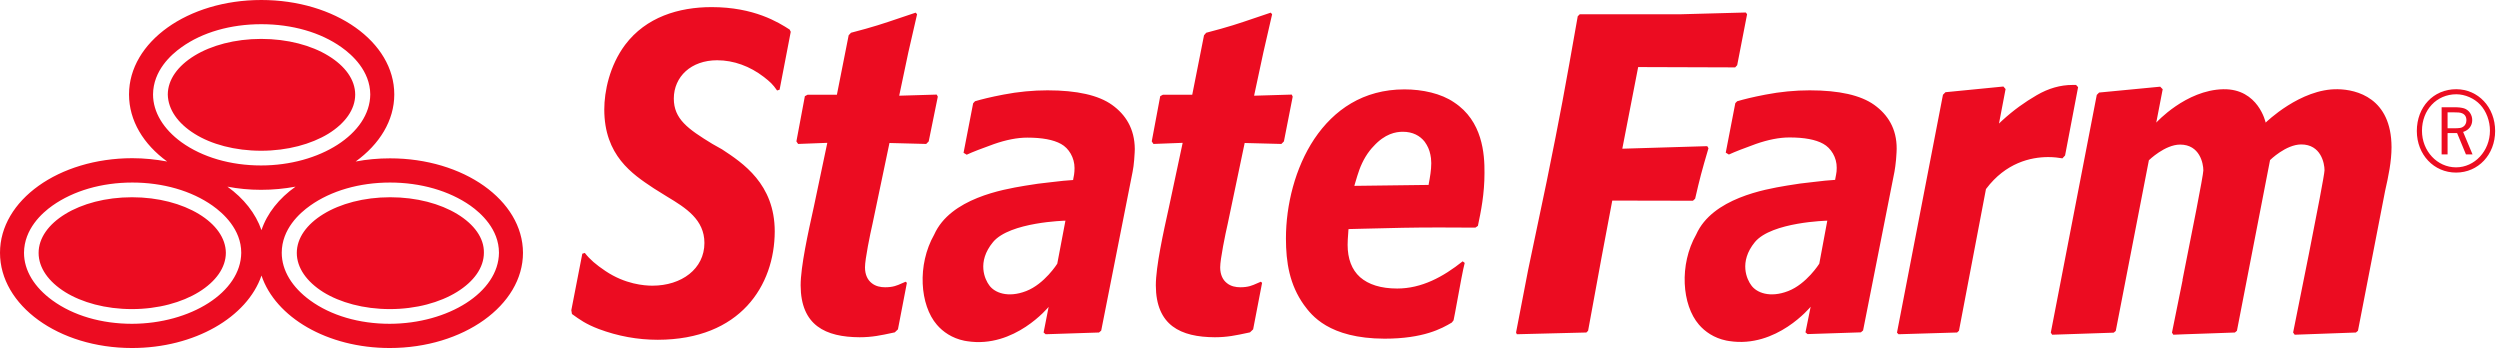 <svg width="181" height="26" viewBox="0 0 181 26" fill="none" xmlns="http://www.w3.org/2000/svg">
<path fill-rule="evenodd" clip-rule="evenodd" d="M25.75 11.693C26.534 11.544 27.375 11.464 28.239 11.464C33.557 11.464 37.852 14.499 37.864 18.301C37.864 22.103 33.545 25.196 28.216 25.196C23.682 25.196 19.943 22.962 18.932 19.95C17.898 22.962 14.091 25.196 9.557 25.196C4.227 25.196 -3.06612e-07 22.103 -2.53868e-07 18.301C-2.01125e-07 14.499 4.25 11.464 9.568 11.453C10.443 11.453 11.296 11.544 12.102 11.693C10.386 10.445 9.341 8.738 9.341 6.837C9.341 3.035 13.591 2.89884e-07 18.921 4.03559e-07C24.25 5.17234e-07 28.546 3.023 28.546 6.837C28.546 8.727 27.477 10.445 25.75 11.693ZM56.443 6.493L57.25 2.302L57.171 2.141C56.352 1.614 54.591 0.515 51.523 0.515C49.136 0.515 46.773 1.237 45.261 3.241C44.125 4.764 43.75 6.631 43.75 7.925C43.75 11.256 45.783 12.605 47.278 13.598L47.341 13.64L48.296 14.235C49.671 15.06 51 15.907 51 17.591C51 19.469 49.341 20.683 47.239 20.683C46.648 20.683 45.261 20.58 43.83 19.618C43.148 19.16 42.705 18.782 42.341 18.312L42.159 18.369L41.364 22.458L41.409 22.733C41.977 23.145 42.421 23.466 43.352 23.821C44.727 24.336 46.159 24.6 47.625 24.6C53.602 24.588 56.08 20.672 56.091 16.755C56.091 13.319 53.773 11.796 52.273 10.811L51.58 10.421C49.796 9.334 48.784 8.612 48.784 7.135C48.784 6.344 49.102 5.646 49.648 5.153C50.193 4.661 50.977 4.363 51.921 4.363C53.125 4.363 54.296 4.798 55.296 5.566C55.75 5.921 55.943 6.092 56.261 6.551L56.443 6.493ZM125.626 4.879L125.773 4.719L126.489 1.031L126.398 0.905L121.728 1.031L114.376 1.031L114.228 1.18C113.273 6.597 112.989 8.177 111.978 13.148L110.637 19.538L109.762 24.073L109.819 24.199L114.853 24.073L114.978 23.948L115.955 18.622L116.728 14.522L122.569 14.534L122.728 14.385C123.069 12.907 123.194 12.426 123.694 10.731L123.603 10.582L117.455 10.766L118.603 4.856L125.626 4.879ZM92.955 10.238L92.773 10.422L90.114 10.353L88.886 16.205C88.716 16.938 88.341 18.771 88.341 19.355C88.341 19.904 88.546 20.282 88.83 20.5C89.114 20.729 89.466 20.798 89.796 20.798C90.377 20.798 90.663 20.67 90.997 20.52C91.087 20.48 91.18 20.438 91.284 20.397L91.375 20.477L90.727 23.844L90.5 24.062L90.333 24.098C89.505 24.276 88.85 24.417 87.955 24.417C85.477 24.405 83.693 23.569 83.682 20.66C83.682 19.297 84.227 16.824 84.636 14.98L85.625 10.341L83.511 10.422L83.386 10.238L84 6.963L84.193 6.86L86.318 6.86L87.171 2.554L87.33 2.371C88.95 1.951 89.692 1.699 90.809 1.318L90.809 1.318L90.809 1.318C91.157 1.199 91.541 1.068 92 0.916L92.102 1.031L91.466 3.802L90.796 6.929L93.523 6.848L93.591 6.997L92.955 10.238ZM101.682 6.471C102.988 6.471 104.341 6.768 105.273 7.41C107.341 8.761 107.488 11.155 107.477 12.518C107.477 14.041 107.227 15.278 107 16.354L106.818 16.48C105.784 16.469 104.932 16.469 104.182 16.469C102.214 16.469 100.908 16.502 98.852 16.555L98.85 16.555L98.829 16.555C98.482 16.564 98.113 16.573 97.716 16.583L97.636 16.583L97.625 16.663C97.619 16.764 97.612 16.862 97.605 16.959C97.586 17.215 97.568 17.463 97.568 17.729C97.568 18.725 97.864 19.526 98.466 20.065C99.079 20.603 99.977 20.889 101.159 20.889C102.92 20.889 104.477 20.053 105.898 18.92L106.045 19.034C105.925 19.476 105.695 20.736 105.506 21.775L105.506 21.776C105.39 22.407 105.29 22.957 105.238 23.191L105.113 23.352C104.386 23.787 103.057 24.52 100.238 24.52C96.196 24.508 94.941 22.803 94.415 22.088L94.409 22.081C93.363 20.614 93.102 19 93.102 17.259C93.102 14.854 93.761 12.151 95.159 10.055C96.568 7.959 98.693 6.471 101.682 6.471ZM103.431 13.388L103.442 13.308C103.533 12.815 103.624 12.323 103.624 11.807C103.624 11.693 103.613 11.567 103.602 11.441L103.601 11.441C103.556 11.097 103.465 10.777 103.295 10.49C103.249 10.41 103.204 10.341 103.147 10.261C102.806 9.826 102.283 9.54 101.567 9.54C101.056 9.54 100.272 9.677 99.442 10.593C99.352 10.685 99.261 10.788 99.181 10.891C98.715 11.487 98.454 12.128 98.272 12.723C98.219 12.883 98.173 13.043 98.129 13.197L98.129 13.197C98.116 13.242 98.103 13.287 98.09 13.331L98.079 13.365L98.056 13.456L100.726 13.422L103.431 13.388ZM135.694 7.593C134.716 6.895 133.16 6.54 131.023 6.54C129.966 6.54 128.898 6.643 127.83 6.849C126.876 7.032 126.285 7.181 125.773 7.33L125.637 7.467L124.944 11.052L125.171 11.189C125.614 10.983 126.273 10.731 127.126 10.422C128.012 10.113 128.819 9.952 129.557 9.952C130.626 9.952 131.444 10.101 132.001 10.411C132.569 10.72 132.989 11.407 132.978 12.151C132.978 12.335 132.966 12.495 132.932 12.644C132.915 12.752 132.897 12.838 132.884 12.898L132.876 12.941L132.864 13.022C132.864 13.022 132.523 13.044 132.148 13.079C131.91 13.102 131.591 13.136 131.239 13.182C130.648 13.239 129.978 13.331 129.387 13.434L129.288 13.451C127.801 13.703 123.974 14.353 122.807 16.973C121.557 19.172 121.773 22.081 123.001 23.501C123.432 24.005 124.091 24.474 124.989 24.657C125.023 24.669 125.16 24.692 125.194 24.692C128.626 25.23 131.091 22.207 131.091 22.207L130.716 24.062L130.864 24.188L134.728 24.062L134.887 23.924L137.16 12.426C137.205 12.186 137.239 11.899 137.273 11.567C137.278 11.499 137.283 11.434 137.287 11.372L137.288 11.361C137.305 11.124 137.319 10.93 137.319 10.777C137.33 9.311 136.671 8.292 135.694 7.593ZM129.466 21.073C130.796 20.558 131.716 19.092 131.716 19.092L132.296 15.977C132.296 15.977 128.273 16.068 127.057 17.523C125.864 18.977 126.489 20.26 126.796 20.661C127.171 21.188 128.137 21.588 129.466 21.073ZM150.454 6.31L149.511 11.257L149.318 11.464C149.045 11.418 148.704 11.372 148.295 11.372C147.023 11.372 145.216 11.784 143.795 13.674L143.784 13.685L141.829 23.947L141.693 24.073L137.454 24.199L137.341 24.084L140.67 6.86L140.852 6.676L145.045 6.264L145.204 6.447L144.727 8.944L144.932 8.749C145.807 7.948 146.591 7.398 147.454 6.894C148.318 6.39 149.182 6.15 150.045 6.15L150.307 6.15L150.454 6.31ZM172.681 13.824C172.92 12.77 173.147 11.694 173.147 10.651C173.136 7.09 170.613 6.483 169.261 6.46C166.556 6.402 164.034 8.876 164.034 8.876C164.034 8.876 163.511 6.414 160.966 6.46C158.25 6.517 156.113 8.876 156.113 8.876L156.579 6.46L156.397 6.276L151.977 6.7L151.806 6.872L148.477 24.085L148.579 24.234L152.352 24.108L153.034 24.085L153.181 23.959L155.579 11.602C155.579 11.602 156.738 10.468 157.841 10.468C159.261 10.468 159.522 11.831 159.522 12.335C159.522 12.678 158.67 16.973 158.011 20.271L158.022 20.271C157.591 22.379 157.25 24.085 157.25 24.085L157.306 24.165L157.352 24.234L158.193 24.2L159.897 24.142L161.806 24.074L161.954 23.948L164.352 11.59C164.352 11.59 165.5 10.457 166.613 10.457C168.034 10.457 168.295 11.819 168.295 12.323C168.295 12.884 166.022 24.074 166.022 24.074L166.136 24.234L170.568 24.074L170.716 23.948L172.681 13.824ZM80.511 7.593C79.534 6.895 77.977 6.54 75.841 6.54C74.784 6.54 73.716 6.643 72.648 6.849C71.693 7.032 71.102 7.181 70.591 7.33L70.455 7.479L69.761 11.063L69.989 11.201C70.432 10.995 71.091 10.743 71.955 10.433C72.841 10.124 73.648 9.964 74.375 9.964C75.443 9.964 76.261 10.113 76.818 10.422C77.386 10.731 77.796 11.418 77.796 12.163C77.796 12.346 77.784 12.506 77.761 12.655C77.738 12.752 77.725 12.831 77.716 12.89C77.712 12.915 77.708 12.936 77.705 12.953L77.693 13.033C77.693 13.033 77.352 13.056 76.977 13.09C76.739 13.113 76.421 13.148 76.068 13.193C75.477 13.251 74.807 13.342 74.216 13.445L74.129 13.46C72.639 13.711 68.806 14.357 67.636 16.984C66.386 19.183 66.602 22.092 67.83 23.512C68.261 24.016 68.921 24.486 69.818 24.669C69.852 24.68 69.989 24.703 70.023 24.703C73.455 25.241 75.921 22.218 75.921 22.218L75.557 24.073L75.705 24.199L79.568 24.073L79.727 23.936L82 12.438C82.046 12.197 82.091 11.911 82.114 11.579C82.119 11.507 82.124 11.438 82.128 11.373C82.145 11.136 82.159 10.941 82.159 10.788C82.148 9.311 81.489 8.292 80.511 7.593ZM74.296 21.073C75.626 20.558 76.546 19.092 76.546 19.092L77.137 15.977C77.137 15.977 73.114 16.068 71.898 17.523C70.694 18.977 71.319 20.26 71.626 20.661C72.001 21.188 72.966 21.588 74.296 21.073ZM67.238 10.238L67.056 10.422L64.397 10.353L63.17 16.205C63 16.938 62.625 18.771 62.625 19.355C62.625 19.904 62.829 20.282 63.113 20.5C63.397 20.729 63.75 20.798 64.079 20.798C64.661 20.798 64.947 20.67 65.281 20.52C65.371 20.48 65.464 20.438 65.568 20.397L65.659 20.477L65.011 23.844L64.784 24.062L64.617 24.098C63.789 24.276 63.133 24.417 62.238 24.417C59.772 24.405 57.977 23.569 57.966 20.66C57.966 19.297 58.511 16.824 58.92 14.98L59.897 10.341L57.784 10.422L57.659 10.238L58.272 6.963L58.466 6.86L60.591 6.86L61.443 2.554L61.613 2.371C63.22 1.955 63.962 1.703 65.069 1.328C65.426 1.207 65.821 1.073 66.295 0.916L66.397 1.031L65.761 3.802L65.102 6.929L67.818 6.848L67.897 6.997L67.238 10.238ZM14.091 9.689C15.296 10.445 17.001 10.914 18.91 10.914C20.819 10.914 22.535 10.433 23.762 9.689C24.989 8.933 25.716 7.925 25.716 6.849C25.716 5.772 24.989 4.776 23.762 4.031C22.546 3.287 20.83 2.817 18.91 2.817C17.001 2.817 15.296 3.287 14.08 4.031C12.864 4.776 12.148 5.772 12.148 6.849C12.171 7.925 12.876 8.933 14.091 9.689ZM9.557 14.281C11.466 14.281 13.17 14.75 14.398 15.495C15.625 16.239 16.341 17.235 16.352 18.3C16.352 19.377 15.625 20.385 14.398 21.141C13.17 21.897 11.454 22.378 9.545 22.378C7.636 22.378 5.932 21.897 4.727 21.152C3.511 20.396 2.795 19.389 2.795 18.312C2.795 17.235 3.511 16.239 4.727 15.495C5.943 14.75 7.648 14.281 9.557 14.281ZM33.102 15.495C31.875 14.75 30.17 14.281 28.25 14.281C26.34 14.281 24.636 14.75 23.42 15.495C22.204 16.239 21.488 17.235 21.488 18.312C21.488 19.389 22.204 20.396 23.409 21.152C24.613 21.897 26.318 22.378 28.227 22.378C30.136 22.378 31.852 21.897 33.079 21.141C34.306 20.385 35.034 19.377 35.034 18.3C35.056 17.235 34.329 16.239 33.102 15.495ZM11.08 6.837C11.091 5.119 12.375 3.962 13.137 3.424C14.648 2.336 16.705 1.752 18.921 1.752C21.137 1.752 23.205 2.336 24.728 3.424C25.489 3.962 26.796 5.13 26.807 6.837C26.785 9.7 23.137 11.979 18.898 11.979C16.694 11.979 14.648 11.383 13.137 10.296C11.83 9.345 11.08 8.12 11.08 6.837ZM3.795 21.748C5.307 22.848 7.352 23.443 9.557 23.443C13.795 23.432 17.443 21.164 17.466 18.301C17.466 16.595 16.147 15.426 15.386 14.888C13.863 13.812 11.795 13.216 9.579 13.216C7.363 13.216 5.318 13.812 3.795 14.888C3.034 15.426 1.75 16.583 1.738 18.301C1.738 19.584 2.488 20.798 3.795 21.748ZM18.931 16.663C18.511 15.449 17.647 14.361 16.465 13.514C17.238 13.663 18.056 13.743 18.897 13.743C19.761 13.743 20.59 13.663 21.397 13.514C20.204 14.361 19.34 15.438 18.931 16.663ZM22.454 21.748C23.966 22.848 26.011 23.443 28.216 23.443C32.455 23.432 36.102 21.164 36.125 18.301C36.125 16.595 34.818 15.426 34.057 14.888C32.523 13.812 30.454 13.216 28.239 13.216C26.023 13.216 23.966 13.812 22.454 14.888C21.693 15.426 20.398 16.583 20.398 18.301C20.398 19.584 21.148 20.798 22.454 21.748Z" fill="#EC0C21"/>
<path fill-rule="evenodd" clip-rule="evenodd" d="M177.818 12.495C179.432 12.495 180.648 11.189 180.648 9.483C180.648 7.765 179.421 6.459 177.83 6.459C176.182 6.459 174.978 7.742 174.978 9.483C174.978 11.201 176.216 12.495 177.818 12.495ZM177.817 12.116C176.454 12.116 175.351 10.937 175.351 9.471C175.351 7.959 176.408 6.825 177.84 6.825C178.465 6.825 179.147 7.123 179.567 7.581C180.011 8.051 180.272 8.761 180.272 9.459C180.272 10.925 179.17 12.116 177.817 12.116ZM177.671 7.765C178.023 7.765 178.193 7.788 178.398 7.845C178.75 7.96 178.989 8.304 178.989 8.693C178.989 9.105 178.739 9.426 178.33 9.552L179.011 11.178L178.534 11.178L177.898 9.644L177.864 9.632L177.25 9.632L177.205 9.644L177.205 11.178L176.773 11.178L176.773 7.765L177.671 7.765ZM178.352 9.162C178.227 9.265 178.068 9.288 177.648 9.288L177.205 9.288L177.205 8.131L177.568 8.131C177.943 8.131 178.125 8.143 178.25 8.2C178.455 8.28 178.568 8.452 178.568 8.704C178.568 8.898 178.489 9.07 178.352 9.162Z" fill="#EC0C21"/>
</svg>
